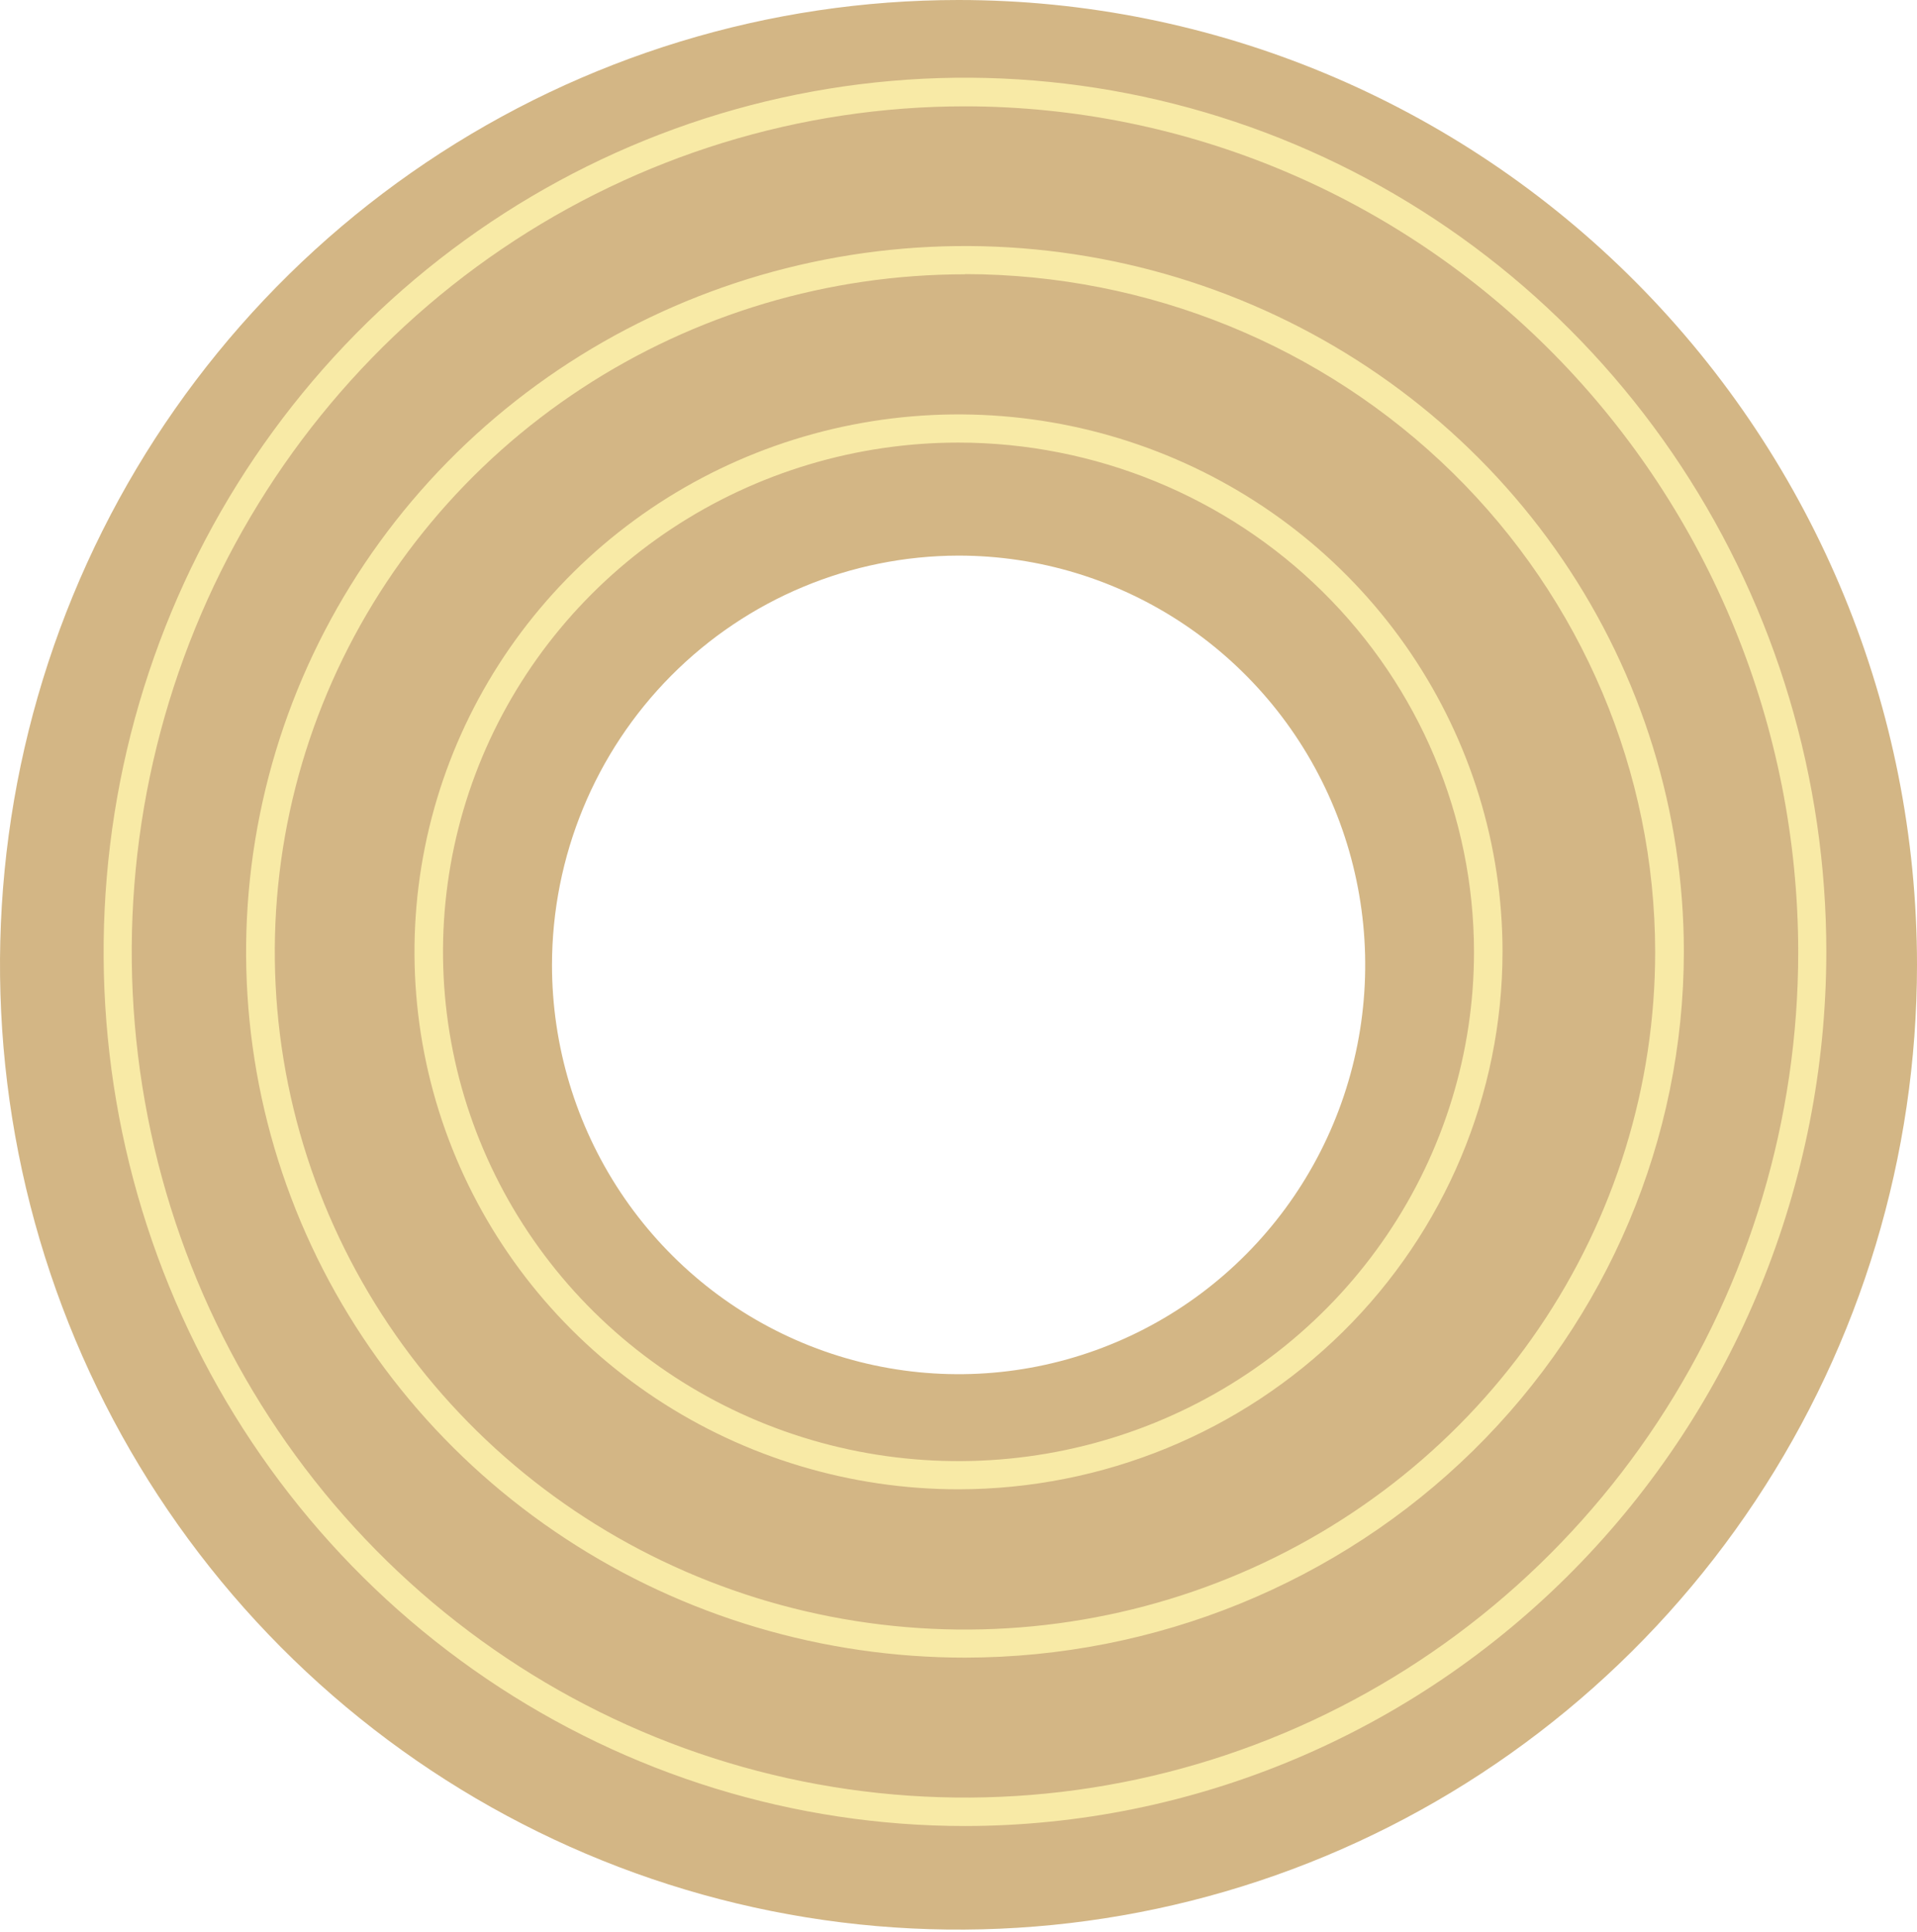 <?xml version="1.0" encoding="UTF-8"?> <svg xmlns="http://www.w3.org/2000/svg" width="123" height="124" viewBox="0 0 123 124" fill="none"> <path d="M61.5 35.656C66.66 35.655 71.705 37.194 75.996 40.08C80.287 42.965 83.632 47.067 85.608 51.866C87.583 56.665 88.101 61.947 87.095 67.042C86.089 72.138 83.605 76.818 79.956 80.492C76.308 84.166 71.659 86.668 66.598 87.682C61.537 88.696 56.291 88.176 51.523 86.188C46.756 84.201 42.681 80.834 39.814 76.515C36.947 72.195 35.417 67.117 35.417 61.922C35.425 54.959 38.175 48.284 43.065 43.36C47.955 38.436 54.584 35.666 61.5 35.656ZM61.5 0C49.337 0 37.446 3.631 27.332 10.435C17.219 17.238 9.336 26.908 4.681 38.221C0.027 49.535 -1.191 61.984 1.182 73.995C3.555 86.005 9.412 97.037 18.013 105.696C26.614 114.355 37.572 120.252 49.502 122.641C61.432 125.03 73.797 123.804 85.035 119.118C96.273 114.432 105.878 106.496 112.635 96.314C119.393 86.132 123 74.161 123 61.916C123 45.495 116.521 29.746 104.987 18.135C93.454 6.523 77.811 0 61.5 0Z" fill="#D3B685"></path> <path d="M61.916 117.183C50.985 117.183 40.299 113.893 31.21 107.728C22.122 101.564 15.038 92.802 10.855 82.551C6.672 72.3 5.578 61.02 7.711 50.138C9.844 39.256 15.108 29.261 22.838 21.415C30.568 13.57 40.416 8.228 51.137 6.064C61.858 3.9 72.971 5.012 83.07 9.259C93.168 13.506 101.799 20.697 107.871 29.923C113.943 39.149 117.184 49.995 117.182 61.091C117.17 75.965 111.343 90.225 100.981 100.742C90.619 111.258 76.569 117.171 61.916 117.183ZM61.916 6.824C51.342 6.824 41.005 10.006 32.213 15.969C23.421 21.932 16.568 30.408 12.522 40.324C8.475 50.24 7.417 61.151 9.48 71.678C11.542 82.205 16.634 91.874 24.111 99.464C31.588 107.053 41.114 112.222 51.485 114.315C61.856 116.409 72.606 115.335 82.375 111.227C92.144 107.12 100.494 100.164 106.369 91.24C112.243 82.316 115.379 71.824 115.379 61.091C115.368 46.702 109.731 32.905 99.708 22.731C89.684 12.556 76.091 6.835 61.916 6.824Z" fill="#F8EAA6"></path> <path d="M61.5 95.574C54.596 95.574 47.848 93.551 42.108 89.761C36.368 85.972 31.894 80.585 29.252 74.283C26.61 67.981 25.919 61.046 27.265 54.355C28.612 47.665 31.937 41.52 36.818 36.696C41.7 31.873 47.919 28.588 54.69 27.257C61.461 25.926 68.48 26.609 74.858 29.22C81.236 31.83 86.688 36.251 90.523 41.923C94.358 47.594 96.406 54.263 96.406 61.084C96.396 70.228 92.715 78.996 86.171 85.462C79.627 91.928 70.755 95.564 61.5 95.574ZM61.5 28.402C54.958 28.402 48.564 30.319 43.124 33.91C37.685 37.501 33.446 42.605 30.942 48.577C28.439 54.549 27.784 61.12 29.06 67.46C30.336 73.8 33.486 79.623 38.112 84.194C42.738 88.764 48.631 91.877 55.047 93.138C61.464 94.399 68.114 93.752 74.158 91.278C80.201 88.805 85.367 84.616 89.001 79.241C92.636 73.867 94.576 67.548 94.576 61.084C94.566 52.419 91.078 44.112 84.877 37.985C78.677 31.858 70.269 28.412 61.5 28.402Z" fill="#F8EAA6"></path> <path d="M61.916 106.377C52.793 106.377 43.876 103.721 36.291 98.744C28.706 93.768 22.794 86.694 19.302 78.418C15.811 70.142 14.897 61.035 16.677 52.249C18.456 43.463 22.848 35.393 29.298 29.058C35.748 22.723 43.967 18.409 52.913 16.661C61.861 14.912 71.134 15.808 79.563 19.236C87.991 22.663 95.195 28.467 100.264 35.915C105.333 43.363 108.04 52.119 108.041 61.078C108.029 73.087 103.166 84.602 94.519 93.095C85.871 101.588 74.146 106.365 61.916 106.377ZM61.916 17.603C53.157 17.603 44.594 20.154 37.312 24.933C30.029 29.712 24.353 36.504 21.001 44.451C17.65 52.398 16.774 61.142 18.483 69.578C20.193 78.013 24.412 85.762 30.607 91.843C36.801 97.924 44.693 102.065 53.284 103.742C61.875 105.418 70.779 104.555 78.871 101.262C86.963 97.969 93.878 92.393 98.743 85.24C103.607 78.088 106.202 69.679 106.2 61.078C106.185 49.549 101.515 38.496 93.213 30.344C84.912 22.192 73.656 17.605 61.916 17.591V17.603Z" fill="#F8EAA6"></path> </svg> 